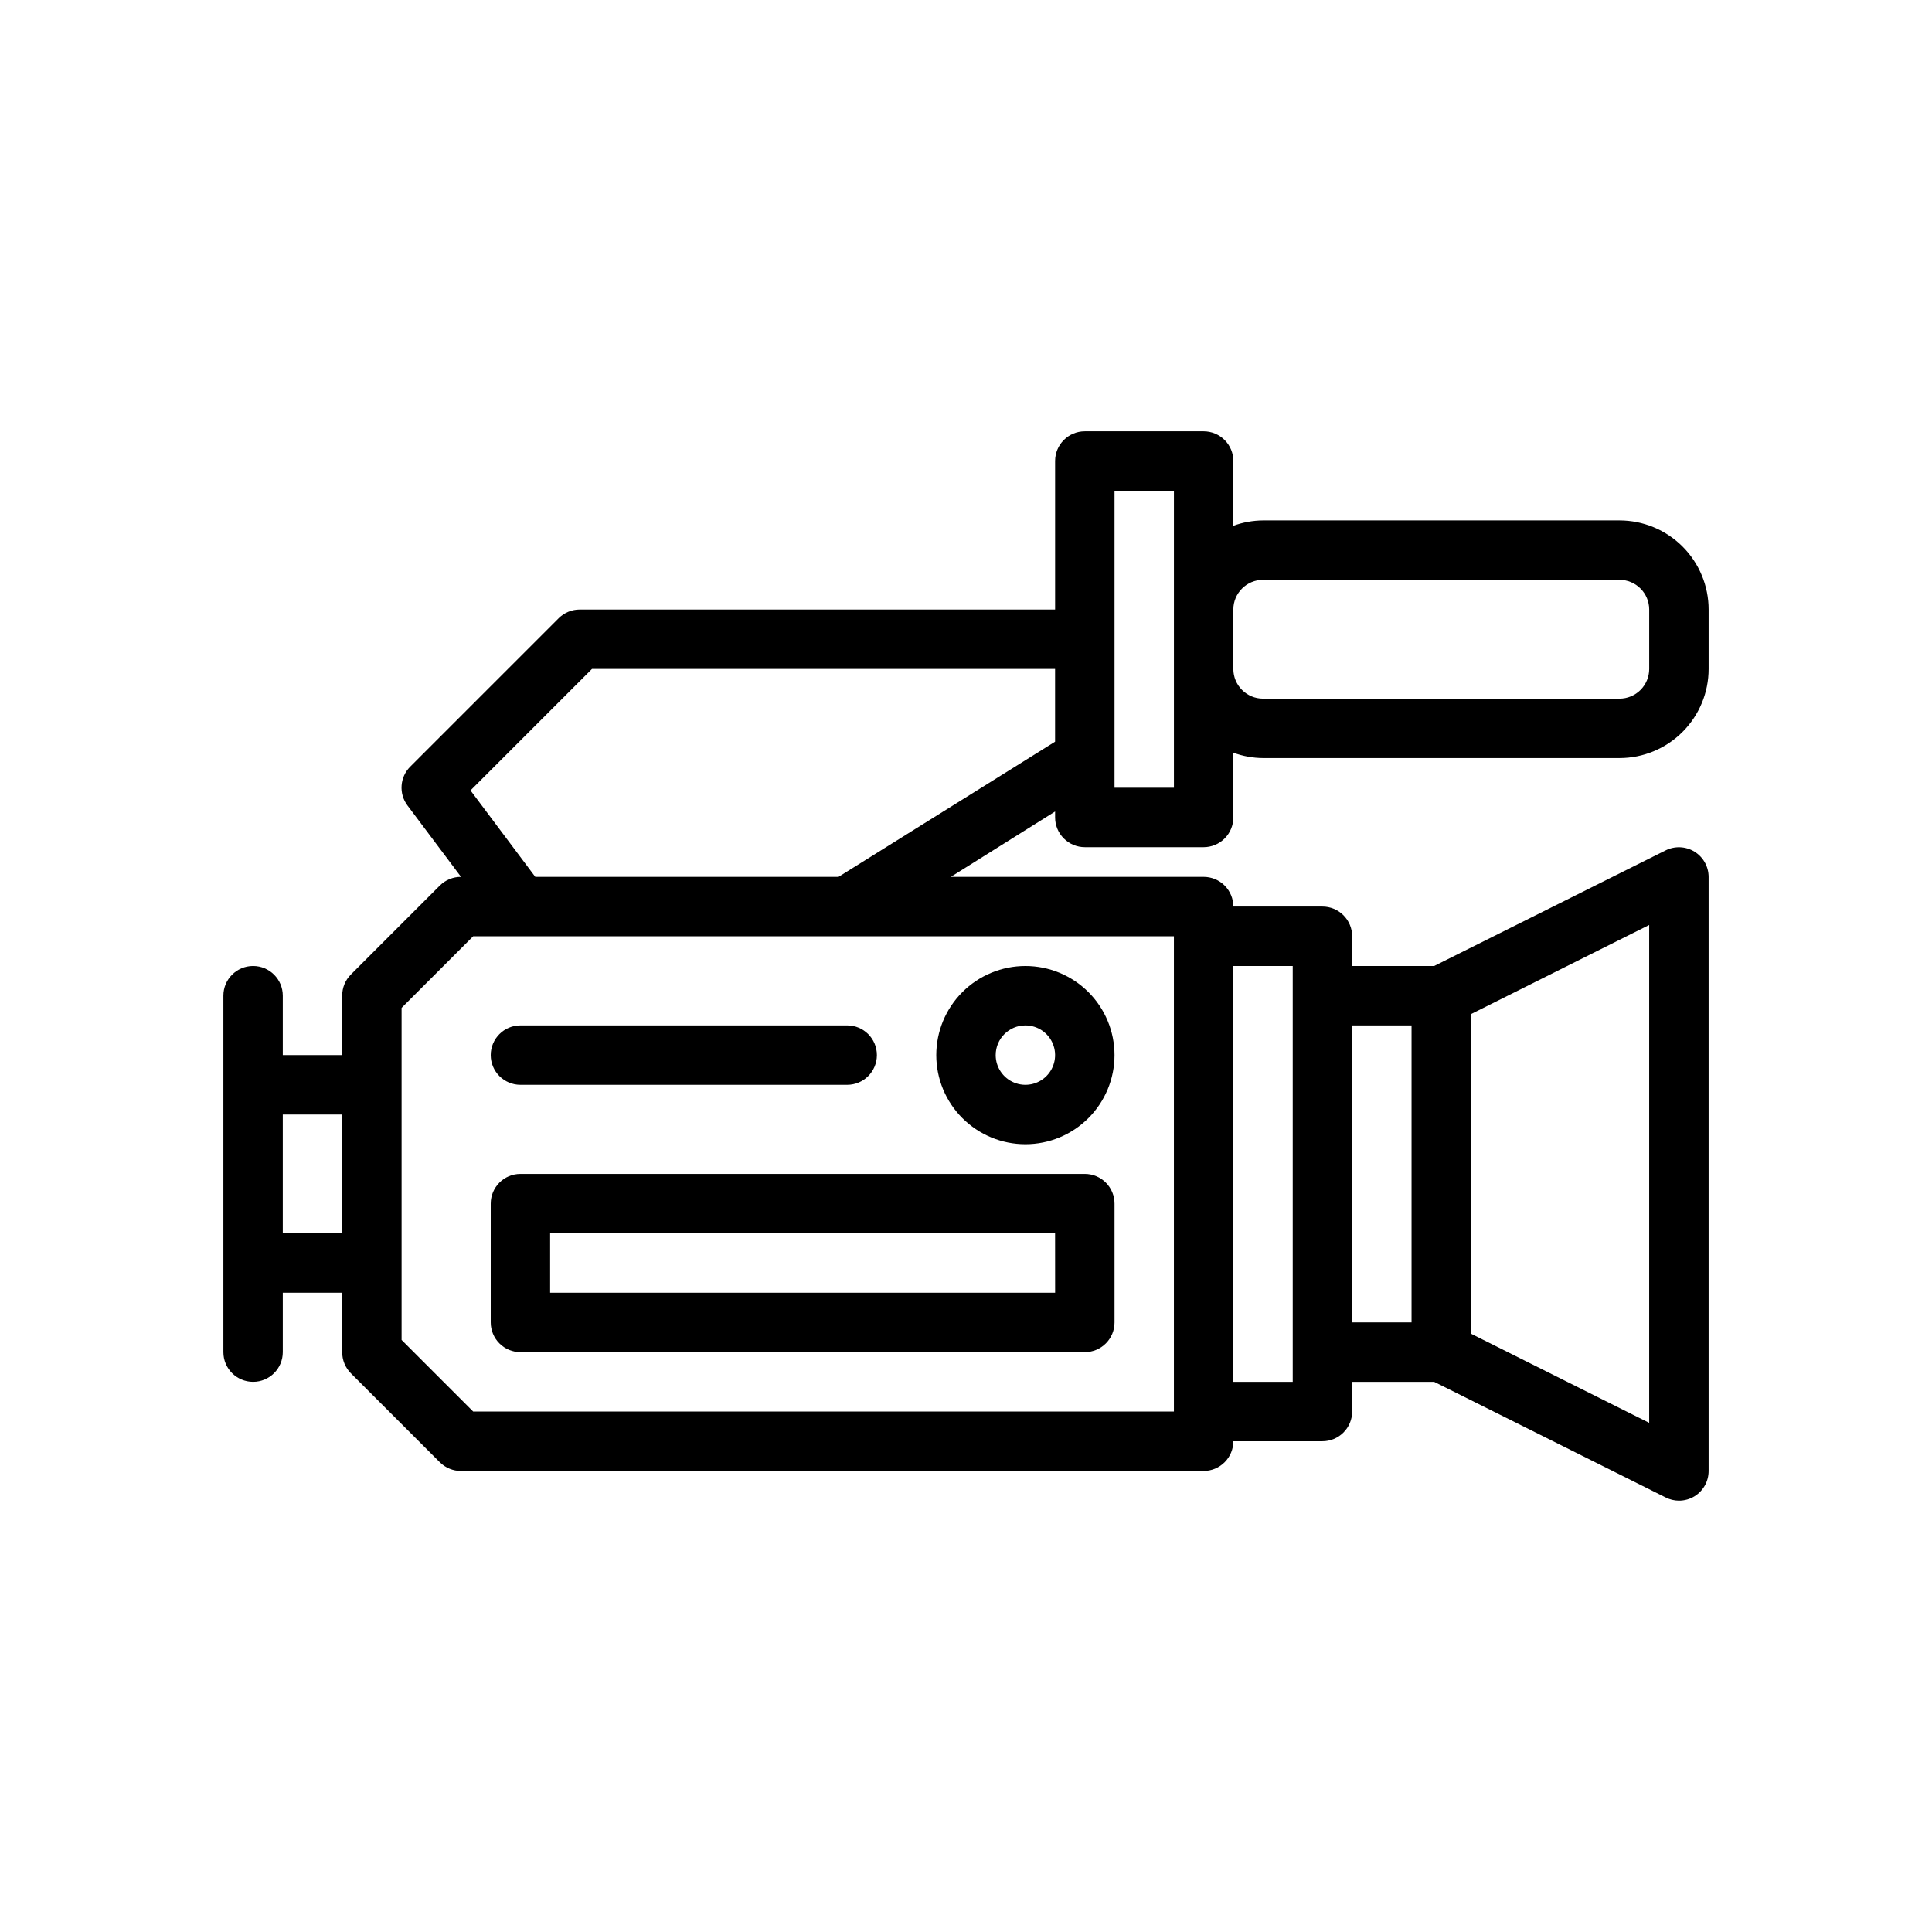 <?xml version="1.0" encoding="UTF-8"?>
<!-- Uploaded to: ICON Repo, www.iconrepo.com, Generator: ICON Repo Mixer Tools -->
<svg fill="#000000" width="800px" height="800px" version="1.1" viewBox="144 144 512 512" xmlns="http://www.w3.org/2000/svg">
 <g>
  <path d="m431.49 368.51h31.488c2.086 0 4.09-0.832 5.566-2.309 1.473-1.477 2.305-3.477 2.305-5.566v-17.16c2.523 0.918 5.188 1.398 7.871 1.418h94.465c6.262 0 12.27-2.488 16.699-6.918 4.43-4.43 6.918-10.434 6.918-16.699v-15.742c0-6.266-2.488-12.27-6.918-16.699-4.43-4.43-10.438-6.918-16.699-6.918h-94.465c-2.684 0.02-5.348 0.5-7.871 1.418v-17.16c0-2.09-0.832-4.09-2.305-5.566-1.477-1.477-3.481-2.309-5.566-2.309h-31.488c-4.348 0-7.875 3.527-7.875 7.875v39.359h-125.95c-2.094-0.012-4.106 0.809-5.59 2.281l-39.359 39.359c-2.777 2.781-3.082 7.18-0.711 10.312l14.172 18.895c-2.094-0.012-4.106 0.809-5.59 2.281l-23.617 23.617c-1.473 1.484-2.293 3.496-2.281 5.59v15.742h-15.746v-15.742c0-4.348-3.523-7.871-7.871-7.871-4.348 0-7.871 3.523-7.871 7.871v94.465c0 4.348 3.523 7.871 7.871 7.871 4.348 0 7.871-3.523 7.871-7.871v-15.746h15.742v15.742l0.004 0.004c-0.012 2.09 0.809 4.102 2.281 5.59l23.617 23.617v-0.004c1.484 1.473 3.496 2.297 5.59 2.285h196.8c2.086 0 4.09-0.832 5.566-2.309 1.473-1.477 2.305-3.477 2.305-5.566h23.617-0.004c2.09 0 4.094-0.828 5.566-2.305 1.477-1.477 2.309-3.477 2.309-5.566v-7.871h21.727l61.324 30.621h-0.004c1.098 0.562 2.312 0.859 3.543 0.867 1.477 0.004 2.922-0.406 4.172-1.18 2.309-1.441 3.707-3.973 3.703-6.691v-157.44c-0.012-2.731-1.43-5.258-3.754-6.688-2.328-1.426-5.227-1.547-7.664-0.32l-61.32 30.625h-21.727v-7.875c0-2.086-0.832-4.09-2.309-5.566-1.473-1.477-3.477-2.305-5.566-2.305h-23.613c0-2.086-0.832-4.09-2.305-5.566-1.477-1.477-3.481-2.305-5.566-2.305h-66.992l27.629-17.32v1.574c0 2.09 0.832 4.09 2.309 5.566s3.477 2.309 5.566 2.309zm47.23-70.848h94.465c2.086 0 4.09 0.828 5.566 2.305s2.305 3.477 2.305 5.566v15.742c0 2.09-0.828 4.09-2.305 5.566s-3.481 2.305-5.566 2.305h-94.465c-4.348 0-7.871-3.523-7.871-7.871v-15.742c0-4.348 3.523-7.871 7.871-7.871zm-39.359-23.617h15.742v78.719h-15.742zm-220.42 196.8v-31.488h15.742v31.488zm362.11 50.223-47.23-23.617v-84.703l47.23-23.617zm-62.977-105.33v78.719h-15.742v-78.719zm-31.488-15.742v110.21h-15.742v-110.21zm-31.488 118.08h-185.7l-18.973-18.973v-88.008l18.973-18.973h185.7zm-88.875-141.7h-80.371l-17.16-22.906 32.195-32.199h122.72v19.285z"/>
  <path d="m431.49 455.1h-149.57c-4.348 0-7.871 3.527-7.871 7.875v31.488-0.004c0 2.09 0.828 4.094 2.305 5.566 1.477 1.477 3.481 2.309 5.566 2.309h149.57c2.086 0 4.09-0.832 5.566-2.309 1.473-1.473 2.305-3.477 2.305-5.566v-31.484c0-2.09-0.832-4.094-2.305-5.566-1.477-1.477-3.481-2.309-5.566-2.309zm-7.871 31.488h-133.83v-15.742h133.82z"/>
  <path d="m415.74 447.23c6.266 0 12.27-2.488 16.699-6.918 4.43-4.426 6.918-10.434 6.918-16.699 0-6.262-2.488-12.27-6.918-16.699-4.43-4.426-10.434-6.914-16.699-6.914-6.262 0-12.27 2.488-16.699 6.914-4.43 4.43-6.918 10.438-6.918 16.699 0 6.266 2.488 12.273 6.918 16.699 4.43 4.43 10.438 6.918 16.699 6.918zm0-31.488c3.184 0 6.055 1.918 7.273 4.859 1.219 2.941 0.543 6.328-1.707 8.578-2.25 2.254-5.637 2.926-8.578 1.707-2.941-1.219-4.859-4.09-4.859-7.273 0-4.348 3.523-7.871 7.871-7.871z"/>
  <path d="m281.92 415.74c-4.348 0-7.871 3.523-7.871 7.871 0 4.348 3.523 7.875 7.871 7.875h86.594c4.348 0 7.871-3.527 7.871-7.875 0-4.348-3.523-7.871-7.871-7.871z"/>
 </g>
</svg>